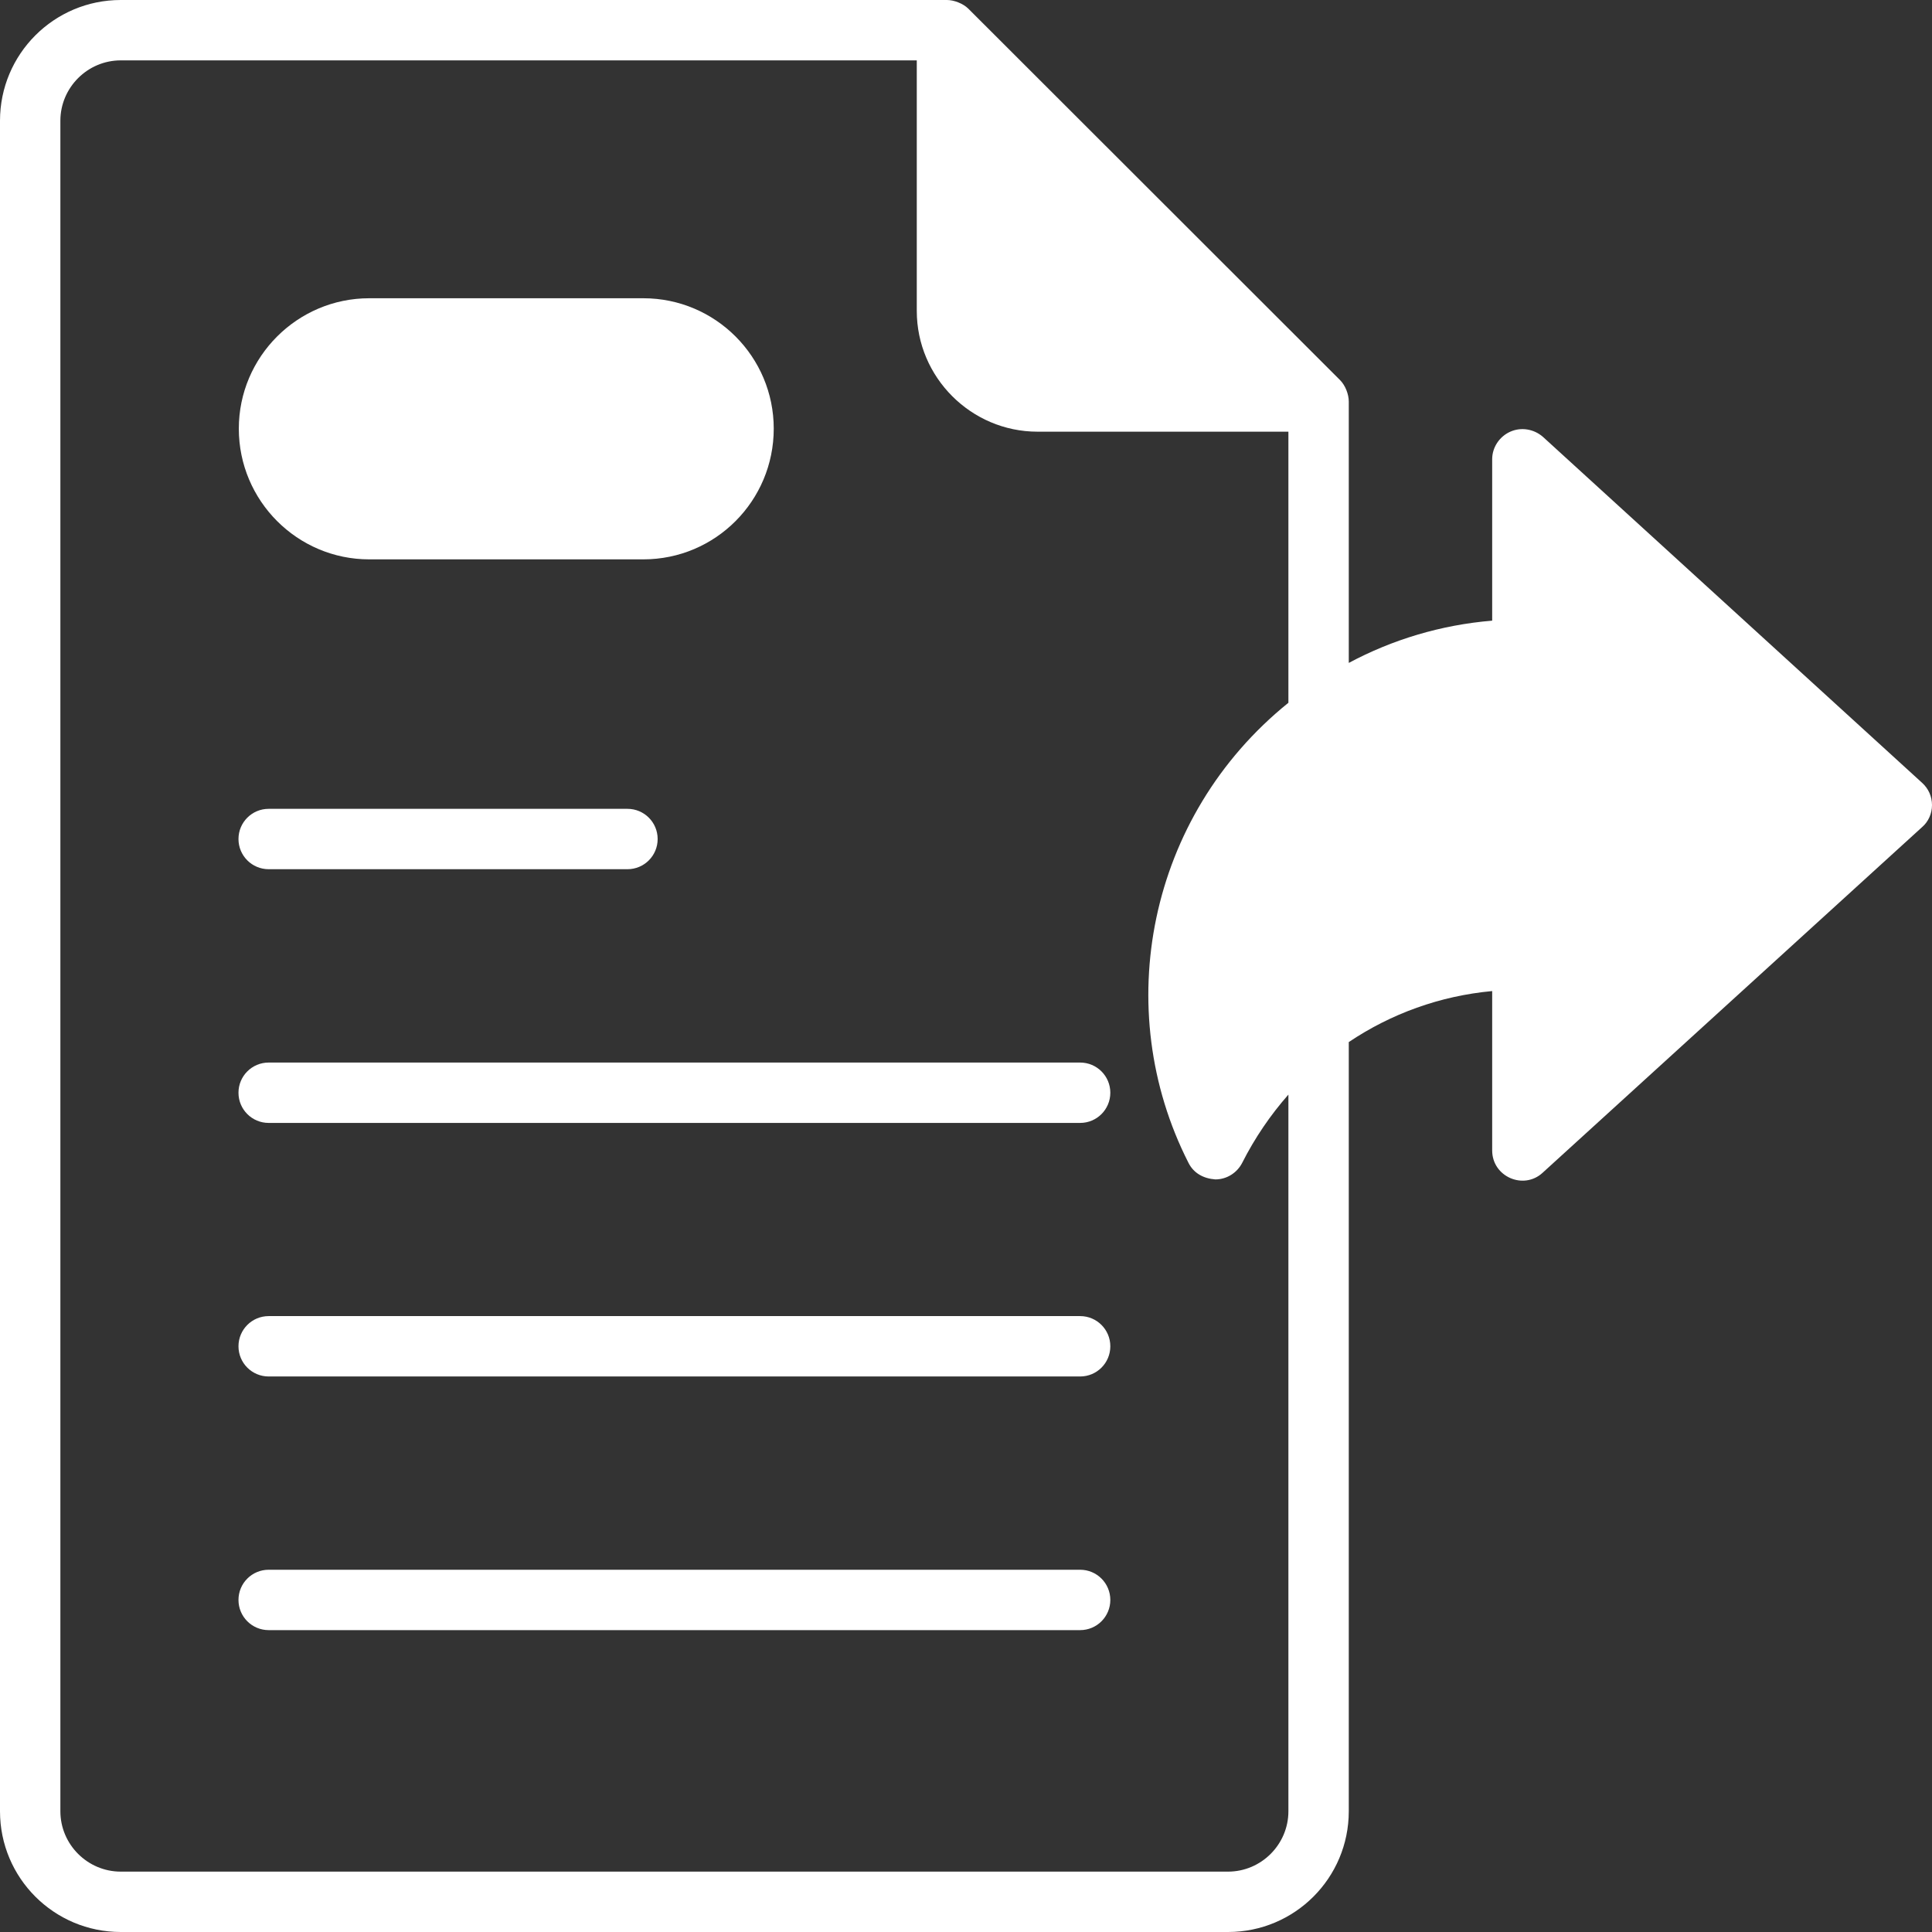 <?xml version="1.0" encoding="UTF-8"?> <svg xmlns="http://www.w3.org/2000/svg" width="80" height="80" viewBox="0 0 80 80" fill="none"><rect x="0" y="0" width="80" height="80" fill="#333333" stroke="none"/><path d="M44.726 65H11.125C10.434 65 9.875 65.559 9.875 66.25C9.875 66.941 10.434 67.5 11.125 67.5H44.726C45.417 67.5 45.976 66.941 45.976 66.25C45.976 65.559 45.417 65 44.726 65Z" fill="white"></path><path d="M44.726 54.497H11.125C10.434 54.497 9.875 55.056 9.875 55.747C9.875 56.438 10.434 56.997 11.125 56.997H44.726C45.417 56.997 45.976 56.438 45.976 55.747C45.976 55.056 45.417 54.497 44.726 54.497Z" fill="white"></path><path d="M44.726 43.998H11.125C10.434 43.998 9.875 44.557 9.875 45.248C9.875 45.939 10.434 46.498 11.125 46.498H44.726C45.417 46.498 45.976 45.939 45.976 45.248C45.976 44.557 45.417 43.998 44.726 43.998Z" fill="white"></path><path d="M11.125 35.992H25.982C26.673 35.992 27.232 35.433 27.232 34.742C27.232 34.051 26.673 33.492 25.982 33.492H11.125C10.434 33.492 9.875 34.051 9.875 34.742C9.875 35.433 10.434 35.992 11.125 35.992Z" fill="white"></path><path d="M79.588 32.413L63.888 18.088C63.513 17.763 62.988 17.675 62.538 17.875C62.088 18.075 61.788 18.525 61.788 19.013V25.7C59.663 25.875 57.65 26.488 55.85 27.45V16.625C55.85 16.337 55.713 15.963 55.488 15.738L40.1 0.363C39.875 0.137 39.488 0 39.213 0H5C2.237 0 0 2.238 0 5V75C0 77.763 2.237 80 5 80H50.85C53.613 80 55.85 77.763 55.85 75V43.15C57.6 41.975 59.625 41.238 61.788 41.038V47.638C61.788 48.725 63.087 49.288 63.875 48.563L79.588 34.25C79.85 34.025 80 33.688 80 33.338C80 32.975 79.85 32.65 79.588 32.413ZM53.35 29.1C47.525 33.8 45.975 41.788 49.212 48.15C49.425 48.575 49.825 48.8 50.325 48.837C50.8 48.837 51.225 48.563 51.437 48.15C51.962 47.112 52.612 46.163 53.35 45.325V75C53.35 76.375 52.225 77.5 50.85 77.5H5C3.625 77.5 2.5 76.375 2.5 75V5C2.5 3.625 3.625 2.5 5 2.5H37.962V12.875C37.962 15.625 40.213 17.875 42.962 17.875H53.35V29.1Z" fill="white"></path><path d="M32.039 17.75C32.039 20.737 29.626 23.162 26.639 23.162H15.289C12.314 23.162 9.889 20.737 9.889 17.75C9.889 14.775 12.314 12.35 15.289 12.35H26.639C29.626 12.35 32.039 14.775 32.039 17.75Z" fill="white"></path></svg> 